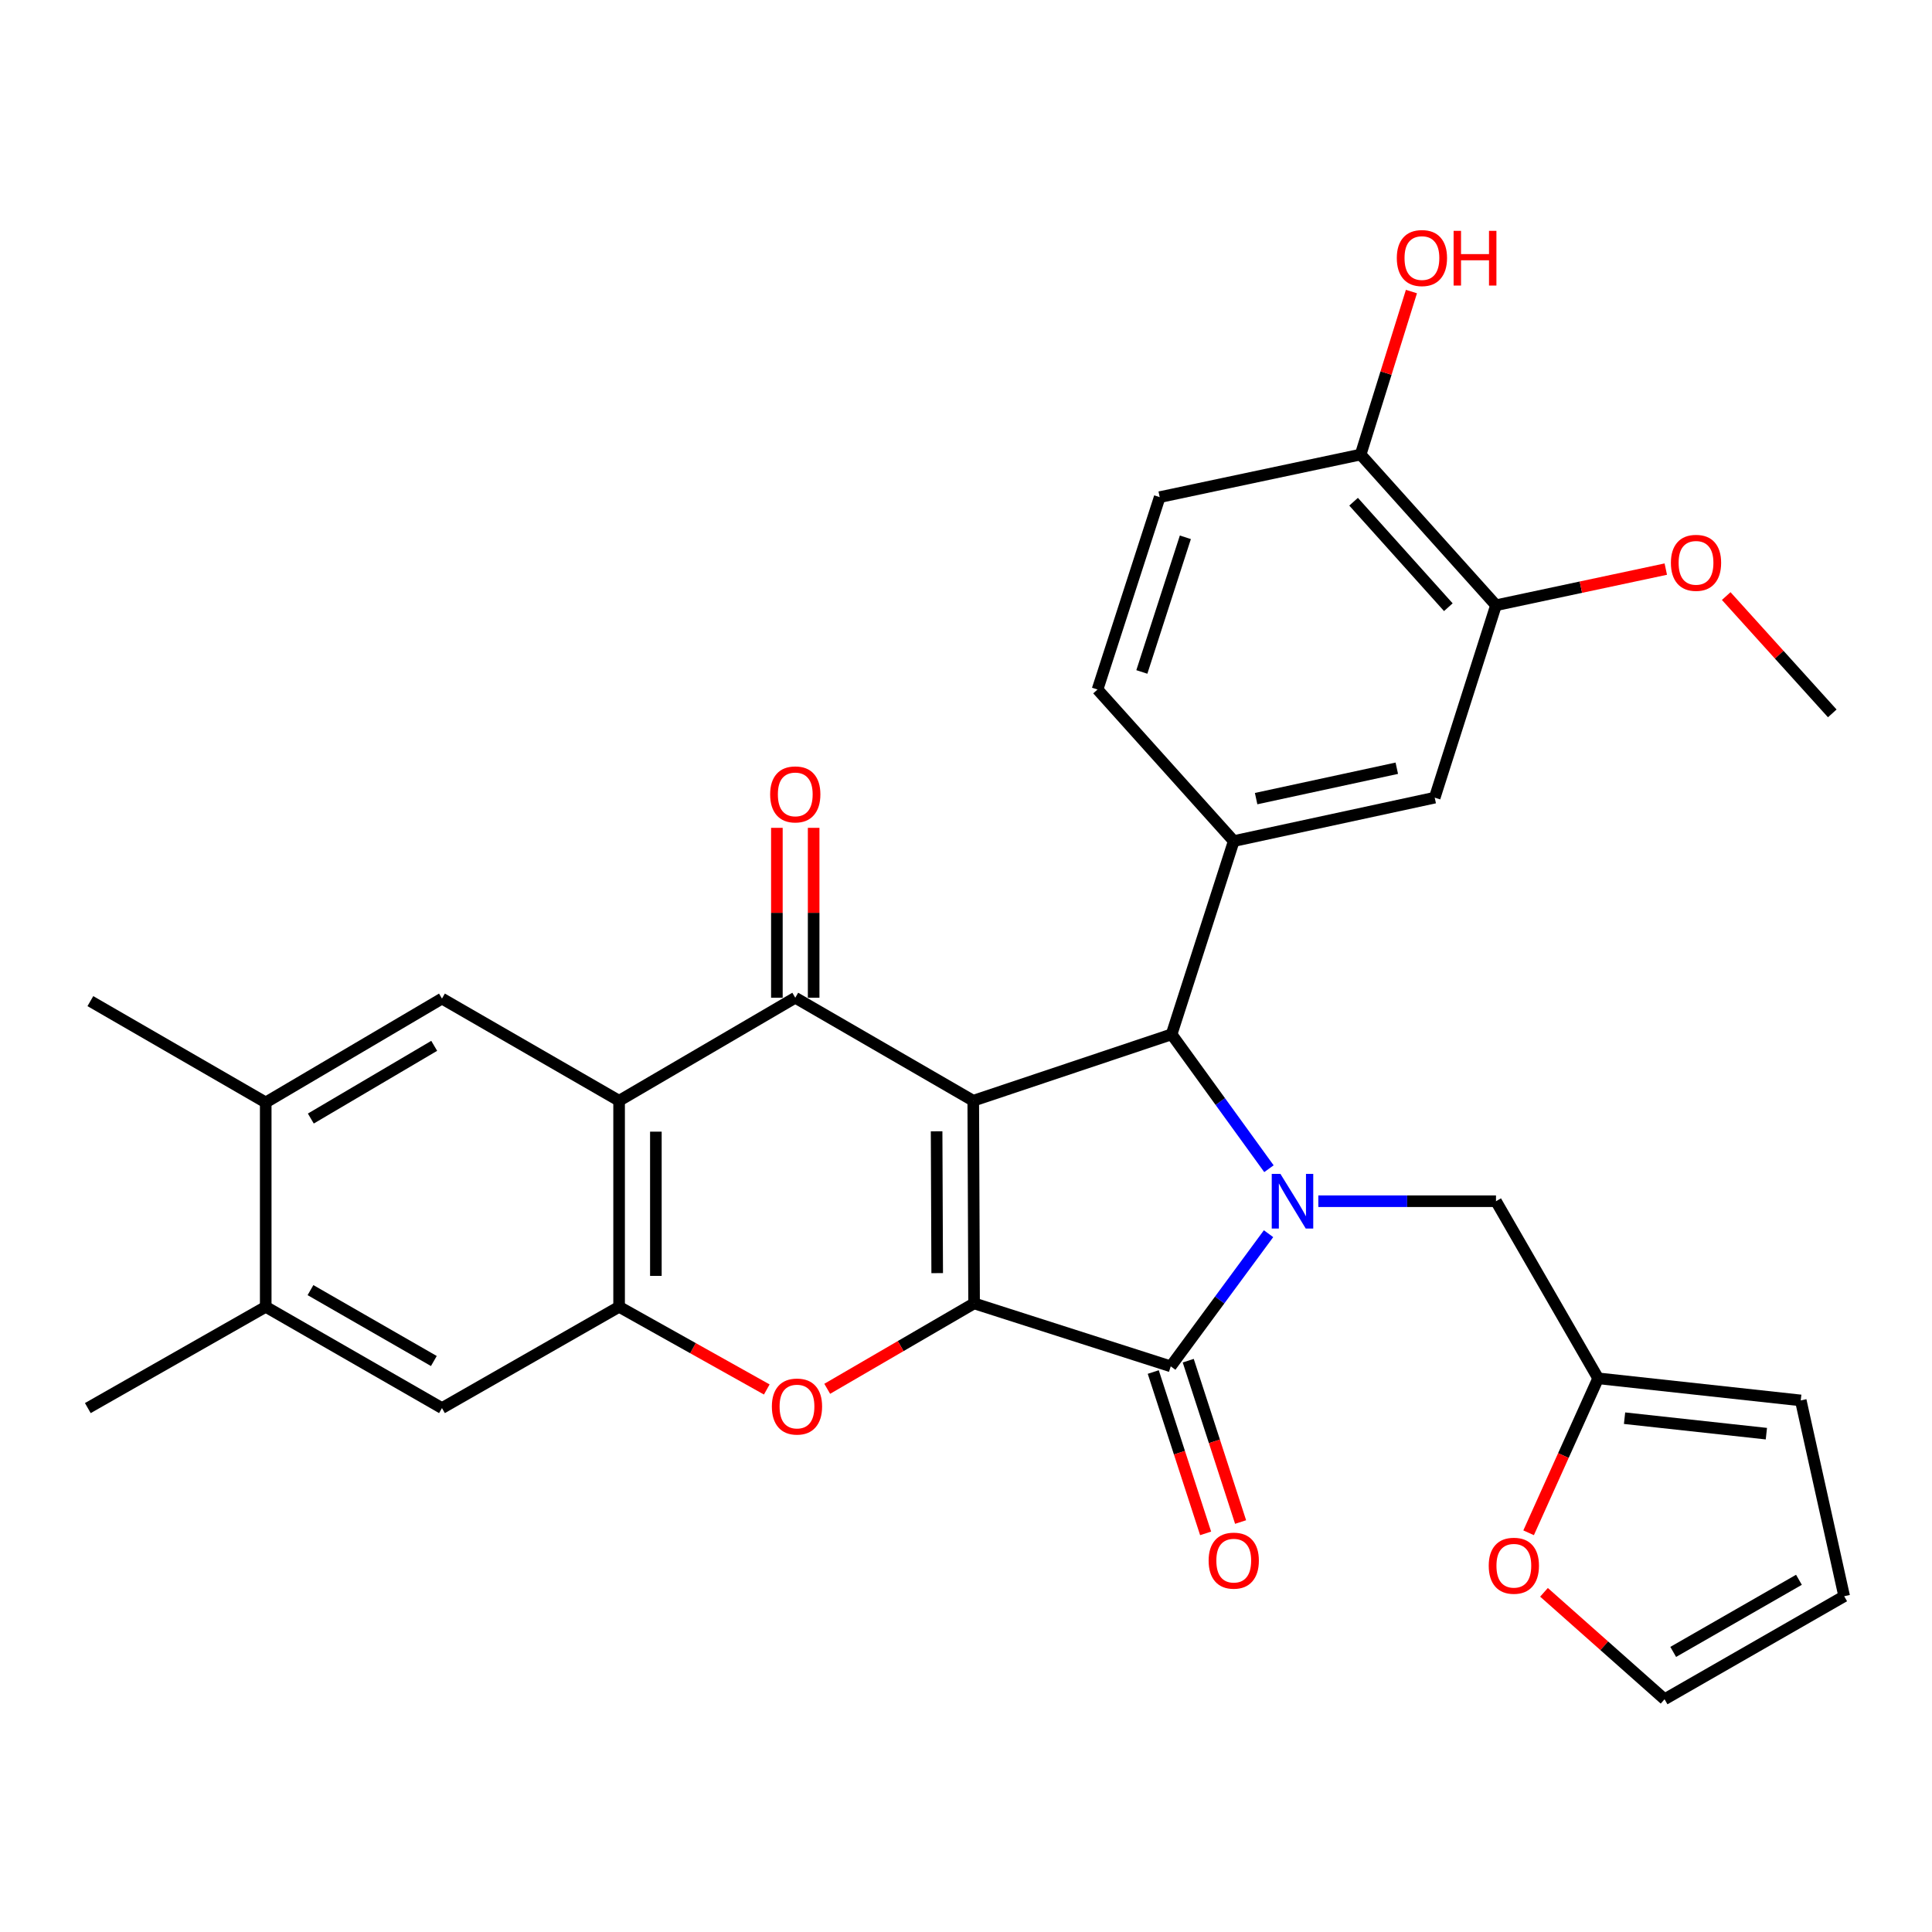 <?xml version='1.0' encoding='iso-8859-1'?>
<svg version='1.1' baseProfile='full'
              xmlns='http://www.w3.org/2000/svg'
                      xmlns:rdkit='http://www.rdkit.org/xml'
                      xmlns:xlink='http://www.w3.org/1999/xlink'
                  xml:space='preserve'
width='1000px' height='1000px' viewBox='0 0 1000 1000'>
<!-- END OF HEADER -->
<rect style='opacity:1.0;fill:#FFFFFF;stroke:none' width='1000' height='1000' x='0' y='0'> </rect>
<path class='bond-0' d='M 503.754,569.748 L 504.187,674.624' style='fill:none;fill-rule:evenodd;stroke:#000000;stroke-width:6px;stroke-linecap:butt;stroke-linejoin:miter;stroke-opacity:1' />
<path class='bond-0' d='M 484.787,585.558 L 485.09,658.972' style='fill:none;fill-rule:evenodd;stroke:#000000;stroke-width:6px;stroke-linecap:butt;stroke-linejoin:miter;stroke-opacity:1' />
<path class='bond-3' d='M 503.754,569.748 L 606.42,535.364' style='fill:none;fill-rule:evenodd;stroke:#000000;stroke-width:6px;stroke-linecap:butt;stroke-linejoin:miter;stroke-opacity:1' />
<path class='bond-4' d='M 503.754,569.748 L 411.628,516.427' style='fill:none;fill-rule:evenodd;stroke:#000000;stroke-width:6px;stroke-linecap:butt;stroke-linejoin:miter;stroke-opacity:1' />
<path class='bond-2' d='M 504.187,674.624 L 605.976,707.222' style='fill:none;fill-rule:evenodd;stroke:#000000;stroke-width:6px;stroke-linecap:butt;stroke-linejoin:miter;stroke-opacity:1' />
<path class='bond-6' d='M 504.187,674.624 L 466.177,696.733' style='fill:none;fill-rule:evenodd;stroke:#000000;stroke-width:6px;stroke-linecap:butt;stroke-linejoin:miter;stroke-opacity:1' />
<path class='bond-6' d='M 466.177,696.733 L 428.168,718.842' style='fill:none;fill-rule:evenodd;stroke:#FF0000;stroke-width:6px;stroke-linecap:butt;stroke-linejoin:miter;stroke-opacity:1' />
<path class='bond-1' d='M 656.804,604.921 L 631.612,570.142' style='fill:none;fill-rule:evenodd;stroke:#0000FF;stroke-width:6px;stroke-linecap:butt;stroke-linejoin:miter;stroke-opacity:1' />
<path class='bond-1' d='M 631.612,570.142 L 606.42,535.364' style='fill:none;fill-rule:evenodd;stroke:#000000;stroke-width:6px;stroke-linecap:butt;stroke-linejoin:miter;stroke-opacity:1' />
<path class='bond-10' d='M 682.366,621.747 L 728.345,621.747' style='fill:none;fill-rule:evenodd;stroke:#0000FF;stroke-width:6px;stroke-linecap:butt;stroke-linejoin:miter;stroke-opacity:1' />
<path class='bond-10' d='M 728.345,621.747 L 774.324,621.747' style='fill:none;fill-rule:evenodd;stroke:#000000;stroke-width:6px;stroke-linecap:butt;stroke-linejoin:miter;stroke-opacity:1' />
<path class='bond-31' d='M 656.596,638.562 L 631.286,672.892' style='fill:none;fill-rule:evenodd;stroke:#0000FF;stroke-width:6px;stroke-linecap:butt;stroke-linejoin:miter;stroke-opacity:1' />
<path class='bond-31' d='M 631.286,672.892 L 605.976,707.222' style='fill:none;fill-rule:evenodd;stroke:#000000;stroke-width:6px;stroke-linecap:butt;stroke-linejoin:miter;stroke-opacity:1' />
<path class='bond-17' d='M 596.925,710.159 L 610.477,751.918' style='fill:none;fill-rule:evenodd;stroke:#000000;stroke-width:6px;stroke-linecap:butt;stroke-linejoin:miter;stroke-opacity:1' />
<path class='bond-17' d='M 610.477,751.918 L 624.028,793.676' style='fill:none;fill-rule:evenodd;stroke:#FF0000;stroke-width:6px;stroke-linecap:butt;stroke-linejoin:miter;stroke-opacity:1' />
<path class='bond-17' d='M 615.027,704.284 L 628.579,746.043' style='fill:none;fill-rule:evenodd;stroke:#000000;stroke-width:6px;stroke-linecap:butt;stroke-linejoin:miter;stroke-opacity:1' />
<path class='bond-17' d='M 628.579,746.043 L 642.131,787.801' style='fill:none;fill-rule:evenodd;stroke:#FF0000;stroke-width:6px;stroke-linecap:butt;stroke-linejoin:miter;stroke-opacity:1' />
<path class='bond-8' d='M 606.42,535.364 L 638.584,435.34' style='fill:none;fill-rule:evenodd;stroke:#000000;stroke-width:6px;stroke-linecap:butt;stroke-linejoin:miter;stroke-opacity:1' />
<path class='bond-5' d='M 411.628,516.427 L 320.445,569.748' style='fill:none;fill-rule:evenodd;stroke:#000000;stroke-width:6px;stroke-linecap:butt;stroke-linejoin:miter;stroke-opacity:1' />
<path class='bond-18' d='M 421.144,516.427 L 421.144,472.458' style='fill:none;fill-rule:evenodd;stroke:#000000;stroke-width:6px;stroke-linecap:butt;stroke-linejoin:miter;stroke-opacity:1' />
<path class='bond-18' d='M 421.144,472.458 L 421.144,428.489' style='fill:none;fill-rule:evenodd;stroke:#FF0000;stroke-width:6px;stroke-linecap:butt;stroke-linejoin:miter;stroke-opacity:1' />
<path class='bond-18' d='M 402.113,516.427 L 402.113,472.458' style='fill:none;fill-rule:evenodd;stroke:#000000;stroke-width:6px;stroke-linecap:butt;stroke-linejoin:miter;stroke-opacity:1' />
<path class='bond-18' d='M 402.113,472.458 L 402.113,428.489' style='fill:none;fill-rule:evenodd;stroke:#FF0000;stroke-width:6px;stroke-linecap:butt;stroke-linejoin:miter;stroke-opacity:1' />
<path class='bond-7' d='M 320.445,569.748 L 320.445,676.401' style='fill:none;fill-rule:evenodd;stroke:#000000;stroke-width:6px;stroke-linecap:butt;stroke-linejoin:miter;stroke-opacity:1' />
<path class='bond-7' d='M 339.476,585.746 L 339.476,660.403' style='fill:none;fill-rule:evenodd;stroke:#000000;stroke-width:6px;stroke-linecap:butt;stroke-linejoin:miter;stroke-opacity:1' />
<path class='bond-9' d='M 320.445,569.748 L 228.764,516.86' style='fill:none;fill-rule:evenodd;stroke:#000000;stroke-width:6px;stroke-linecap:butt;stroke-linejoin:miter;stroke-opacity:1' />
<path class='bond-32' d='M 396.879,719.191 L 358.662,697.796' style='fill:none;fill-rule:evenodd;stroke:#FF0000;stroke-width:6px;stroke-linecap:butt;stroke-linejoin:miter;stroke-opacity:1' />
<path class='bond-32' d='M 358.662,697.796 L 320.445,676.401' style='fill:none;fill-rule:evenodd;stroke:#000000;stroke-width:6px;stroke-linecap:butt;stroke-linejoin:miter;stroke-opacity:1' />
<path class='bond-11' d='M 320.445,676.401 L 228.764,728.823' style='fill:none;fill-rule:evenodd;stroke:#000000;stroke-width:6px;stroke-linecap:butt;stroke-linejoin:miter;stroke-opacity:1' />
<path class='bond-12' d='M 638.584,435.34 L 742.604,412.862' style='fill:none;fill-rule:evenodd;stroke:#000000;stroke-width:6px;stroke-linecap:butt;stroke-linejoin:miter;stroke-opacity:1' />
<path class='bond-12' d='M 650.167,413.366 L 722.981,397.631' style='fill:none;fill-rule:evenodd;stroke:#000000;stroke-width:6px;stroke-linecap:butt;stroke-linejoin:miter;stroke-opacity:1' />
<path class='bond-20' d='M 638.584,435.34 L 568.081,356.887' style='fill:none;fill-rule:evenodd;stroke:#000000;stroke-width:6px;stroke-linecap:butt;stroke-linejoin:miter;stroke-opacity:1' />
<path class='bond-13' d='M 228.764,516.86 L 137.537,570.625' style='fill:none;fill-rule:evenodd;stroke:#000000;stroke-width:6px;stroke-linecap:butt;stroke-linejoin:miter;stroke-opacity:1' />
<path class='bond-13' d='M 224.743,541.321 L 160.884,578.957' style='fill:none;fill-rule:evenodd;stroke:#000000;stroke-width:6px;stroke-linecap:butt;stroke-linejoin:miter;stroke-opacity:1' />
<path class='bond-14' d='M 774.324,621.747 L 827.201,713.418' style='fill:none;fill-rule:evenodd;stroke:#000000;stroke-width:6px;stroke-linecap:butt;stroke-linejoin:miter;stroke-opacity:1' />
<path class='bond-33' d='M 228.764,728.823 L 137.537,676.401' style='fill:none;fill-rule:evenodd;stroke:#000000;stroke-width:6px;stroke-linecap:butt;stroke-linejoin:miter;stroke-opacity:1' />
<path class='bond-33' d='M 224.562,704.458 L 160.704,667.763' style='fill:none;fill-rule:evenodd;stroke:#000000;stroke-width:6px;stroke-linecap:butt;stroke-linejoin:miter;stroke-opacity:1' />
<path class='bond-16' d='M 742.604,412.862 L 774.324,313.272' style='fill:none;fill-rule:evenodd;stroke:#000000;stroke-width:6px;stroke-linecap:butt;stroke-linejoin:miter;stroke-opacity:1' />
<path class='bond-15' d='M 137.537,570.625 L 137.537,676.401' style='fill:none;fill-rule:evenodd;stroke:#000000;stroke-width:6px;stroke-linecap:butt;stroke-linejoin:miter;stroke-opacity:1' />
<path class='bond-28' d='M 137.537,570.625 L 46.776,518.182' style='fill:none;fill-rule:evenodd;stroke:#000000;stroke-width:6px;stroke-linecap:butt;stroke-linejoin:miter;stroke-opacity:1' />
<path class='bond-19' d='M 827.201,713.418 L 809.204,753.392' style='fill:none;fill-rule:evenodd;stroke:#000000;stroke-width:6px;stroke-linecap:butt;stroke-linejoin:miter;stroke-opacity:1' />
<path class='bond-19' d='M 809.204,753.392 L 791.208,793.366' style='fill:none;fill-rule:evenodd;stroke:#FF0000;stroke-width:6px;stroke-linecap:butt;stroke-linejoin:miter;stroke-opacity:1' />
<path class='bond-22' d='M 827.201,713.418 L 932.067,724.858' style='fill:none;fill-rule:evenodd;stroke:#000000;stroke-width:6px;stroke-linecap:butt;stroke-linejoin:miter;stroke-opacity:1' />
<path class='bond-22' d='M 840.867,734.053 L 914.273,742.062' style='fill:none;fill-rule:evenodd;stroke:#000000;stroke-width:6px;stroke-linecap:butt;stroke-linejoin:miter;stroke-opacity:1' />
<path class='bond-29' d='M 137.537,676.401 L 45.455,728.823' style='fill:none;fill-rule:evenodd;stroke:#000000;stroke-width:6px;stroke-linecap:butt;stroke-linejoin:miter;stroke-opacity:1' />
<path class='bond-26' d='M 774.324,313.272 L 818.267,303.919' style='fill:none;fill-rule:evenodd;stroke:#000000;stroke-width:6px;stroke-linecap:butt;stroke-linejoin:miter;stroke-opacity:1' />
<path class='bond-26' d='M 818.267,303.919 L 862.211,294.567' style='fill:none;fill-rule:evenodd;stroke:#FF0000;stroke-width:6px;stroke-linecap:butt;stroke-linejoin:miter;stroke-opacity:1' />
<path class='bond-34' d='M 774.324,313.272 L 704.265,235.273' style='fill:none;fill-rule:evenodd;stroke:#000000;stroke-width:6px;stroke-linecap:butt;stroke-linejoin:miter;stroke-opacity:1' />
<path class='bond-34' d='M 749.656,314.289 L 700.615,259.69' style='fill:none;fill-rule:evenodd;stroke:#000000;stroke-width:6px;stroke-linecap:butt;stroke-linejoin:miter;stroke-opacity:1' />
<path class='bond-23' d='M 799.172,824.186 L 830.373,851.86' style='fill:none;fill-rule:evenodd;stroke:#FF0000;stroke-width:6px;stroke-linecap:butt;stroke-linejoin:miter;stroke-opacity:1' />
<path class='bond-23' d='M 830.373,851.86 L 861.575,879.535' style='fill:none;fill-rule:evenodd;stroke:#000000;stroke-width:6px;stroke-linecap:butt;stroke-linejoin:miter;stroke-opacity:1' />
<path class='bond-25' d='M 568.081,356.887 L 600.256,257.318' style='fill:none;fill-rule:evenodd;stroke:#000000;stroke-width:6px;stroke-linecap:butt;stroke-linejoin:miter;stroke-opacity:1' />
<path class='bond-25' d='M 591.017,347.803 L 613.54,278.105' style='fill:none;fill-rule:evenodd;stroke:#000000;stroke-width:6px;stroke-linecap:butt;stroke-linejoin:miter;stroke-opacity:1' />
<path class='bond-21' d='M 704.265,235.273 L 600.256,257.318' style='fill:none;fill-rule:evenodd;stroke:#000000;stroke-width:6px;stroke-linecap:butt;stroke-linejoin:miter;stroke-opacity:1' />
<path class='bond-27' d='M 704.265,235.273 L 717.41,193.091' style='fill:none;fill-rule:evenodd;stroke:#000000;stroke-width:6px;stroke-linecap:butt;stroke-linejoin:miter;stroke-opacity:1' />
<path class='bond-27' d='M 717.41,193.091 L 730.555,150.909' style='fill:none;fill-rule:evenodd;stroke:#FF0000;stroke-width:6px;stroke-linecap:butt;stroke-linejoin:miter;stroke-opacity:1' />
<path class='bond-24' d='M 932.067,724.858 L 954.545,826.203' style='fill:none;fill-rule:evenodd;stroke:#000000;stroke-width:6px;stroke-linecap:butt;stroke-linejoin:miter;stroke-opacity:1' />
<path class='bond-35' d='M 861.575,879.535 L 954.545,826.203' style='fill:none;fill-rule:evenodd;stroke:#000000;stroke-width:6px;stroke-linecap:butt;stroke-linejoin:miter;stroke-opacity:1' />
<path class='bond-35' d='M 866.05,855.026 L 931.13,817.694' style='fill:none;fill-rule:evenodd;stroke:#000000;stroke-width:6px;stroke-linecap:butt;stroke-linejoin:miter;stroke-opacity:1' />
<path class='bond-30' d='M 893.486,308.525 L 920.934,338.886' style='fill:none;fill-rule:evenodd;stroke:#FF0000;stroke-width:6px;stroke-linecap:butt;stroke-linejoin:miter;stroke-opacity:1' />
<path class='bond-30' d='M 920.934,338.886 L 948.381,369.247' style='fill:none;fill-rule:evenodd;stroke:#000000;stroke-width:6px;stroke-linecap:butt;stroke-linejoin:miter;stroke-opacity:1' />
<path  class='atom-2' d='M 662.733 607.587
L 672.013 622.587
Q 672.933 624.067, 674.413 626.747
Q 675.893 629.427, 675.973 629.587
L 675.973 607.587
L 679.733 607.587
L 679.733 635.907
L 675.853 635.907
L 665.893 619.507
Q 664.733 617.587, 663.493 615.387
Q 662.293 613.187, 661.933 612.507
L 661.933 635.907
L 658.253 635.907
L 658.253 607.587
L 662.733 607.587
' fill='#0000FF'/>
<path  class='atom-7' d='M 399.517 728.025
Q 399.517 721.225, 402.877 717.425
Q 406.237 713.625, 412.517 713.625
Q 418.797 713.625, 422.157 717.425
Q 425.517 721.225, 425.517 728.025
Q 425.517 734.905, 422.117 738.825
Q 418.717 742.705, 412.517 742.705
Q 406.277 742.705, 402.877 738.825
Q 399.517 734.945, 399.517 728.025
M 412.517 739.505
Q 416.837 739.505, 419.157 736.625
Q 421.517 733.705, 421.517 728.025
Q 421.517 722.465, 419.157 719.665
Q 416.837 716.825, 412.517 716.825
Q 408.197 716.825, 405.837 719.625
Q 403.517 722.425, 403.517 728.025
Q 403.517 733.745, 405.837 736.625
Q 408.197 739.505, 412.517 739.505
' fill='#FF0000'/>
<path  class='atom-18' d='M 625.584 807.78
Q 625.584 800.98, 628.944 797.18
Q 632.304 793.38, 638.584 793.38
Q 644.864 793.38, 648.224 797.18
Q 651.584 800.98, 651.584 807.78
Q 651.584 814.66, 648.184 818.58
Q 644.784 822.46, 638.584 822.46
Q 632.344 822.46, 628.944 818.58
Q 625.584 814.7, 625.584 807.78
M 638.584 819.26
Q 642.904 819.26, 645.224 816.38
Q 647.584 813.46, 647.584 807.78
Q 647.584 802.22, 645.224 799.42
Q 642.904 796.58, 638.584 796.58
Q 634.264 796.58, 631.904 799.38
Q 629.584 802.18, 629.584 807.78
Q 629.584 813.5, 631.904 816.38
Q 634.264 819.26, 638.584 819.26
' fill='#FF0000'/>
<path  class='atom-19' d='M 398.628 411.176
Q 398.628 404.376, 401.988 400.576
Q 405.348 396.776, 411.628 396.776
Q 417.908 396.776, 421.268 400.576
Q 424.628 404.376, 424.628 411.176
Q 424.628 418.056, 421.228 421.976
Q 417.828 425.856, 411.628 425.856
Q 405.388 425.856, 401.988 421.976
Q 398.628 418.096, 398.628 411.176
M 411.628 422.656
Q 415.948 422.656, 418.268 419.776
Q 420.628 416.856, 420.628 411.176
Q 420.628 405.616, 418.268 402.816
Q 415.948 399.976, 411.628 399.976
Q 407.308 399.976, 404.948 402.776
Q 402.628 405.576, 402.628 411.176
Q 402.628 416.896, 404.948 419.776
Q 407.308 422.656, 411.628 422.656
' fill='#FF0000'/>
<path  class='atom-20' d='M 770.565 810.423
Q 770.565 803.623, 773.925 799.823
Q 777.285 796.023, 783.565 796.023
Q 789.845 796.023, 793.205 799.823
Q 796.565 803.623, 796.565 810.423
Q 796.565 817.303, 793.165 821.223
Q 789.765 825.103, 783.565 825.103
Q 777.325 825.103, 773.925 821.223
Q 770.565 817.343, 770.565 810.423
M 783.565 821.903
Q 787.885 821.903, 790.205 819.023
Q 792.565 816.103, 792.565 810.423
Q 792.565 804.863, 790.205 802.063
Q 787.885 799.223, 783.565 799.223
Q 779.245 799.223, 776.885 802.023
Q 774.565 804.823, 774.565 810.423
Q 774.565 816.143, 776.885 819.023
Q 779.245 821.903, 783.565 821.903
' fill='#FF0000'/>
<path  class='atom-27' d='M 864.857 291.317
Q 864.857 284.517, 868.217 280.717
Q 871.577 276.917, 877.857 276.917
Q 884.137 276.917, 887.497 280.717
Q 890.857 284.517, 890.857 291.317
Q 890.857 298.197, 887.457 302.117
Q 884.057 305.997, 877.857 305.997
Q 871.617 305.997, 868.217 302.117
Q 864.857 298.237, 864.857 291.317
M 877.857 302.797
Q 882.177 302.797, 884.497 299.917
Q 886.857 296.997, 886.857 291.317
Q 886.857 285.757, 884.497 282.957
Q 882.177 280.117, 877.857 280.117
Q 873.537 280.117, 871.177 282.917
Q 868.857 285.717, 868.857 291.317
Q 868.857 297.037, 871.177 299.917
Q 873.537 302.797, 877.857 302.797
' fill='#FF0000'/>
<path  class='atom-28' d='M 722.985 133.564
Q 722.985 126.764, 726.345 122.964
Q 729.705 119.164, 735.985 119.164
Q 742.265 119.164, 745.625 122.964
Q 748.985 126.764, 748.985 133.564
Q 748.985 140.444, 745.585 144.364
Q 742.185 148.244, 735.985 148.244
Q 729.745 148.244, 726.345 144.364
Q 722.985 140.484, 722.985 133.564
M 735.985 145.044
Q 740.305 145.044, 742.625 142.164
Q 744.985 139.244, 744.985 133.564
Q 744.985 128.004, 742.625 125.204
Q 740.305 122.364, 735.985 122.364
Q 731.665 122.364, 729.305 125.164
Q 726.985 127.964, 726.985 133.564
Q 726.985 139.284, 729.305 142.164
Q 731.665 145.044, 735.985 145.044
' fill='#FF0000'/>
<path  class='atom-28' d='M 752.385 119.484
L 756.225 119.484
L 756.225 131.524
L 770.705 131.524
L 770.705 119.484
L 774.545 119.484
L 774.545 147.804
L 770.705 147.804
L 770.705 134.724
L 756.225 134.724
L 756.225 147.804
L 752.385 147.804
L 752.385 119.484
' fill='#FF0000'/>
</svg>
